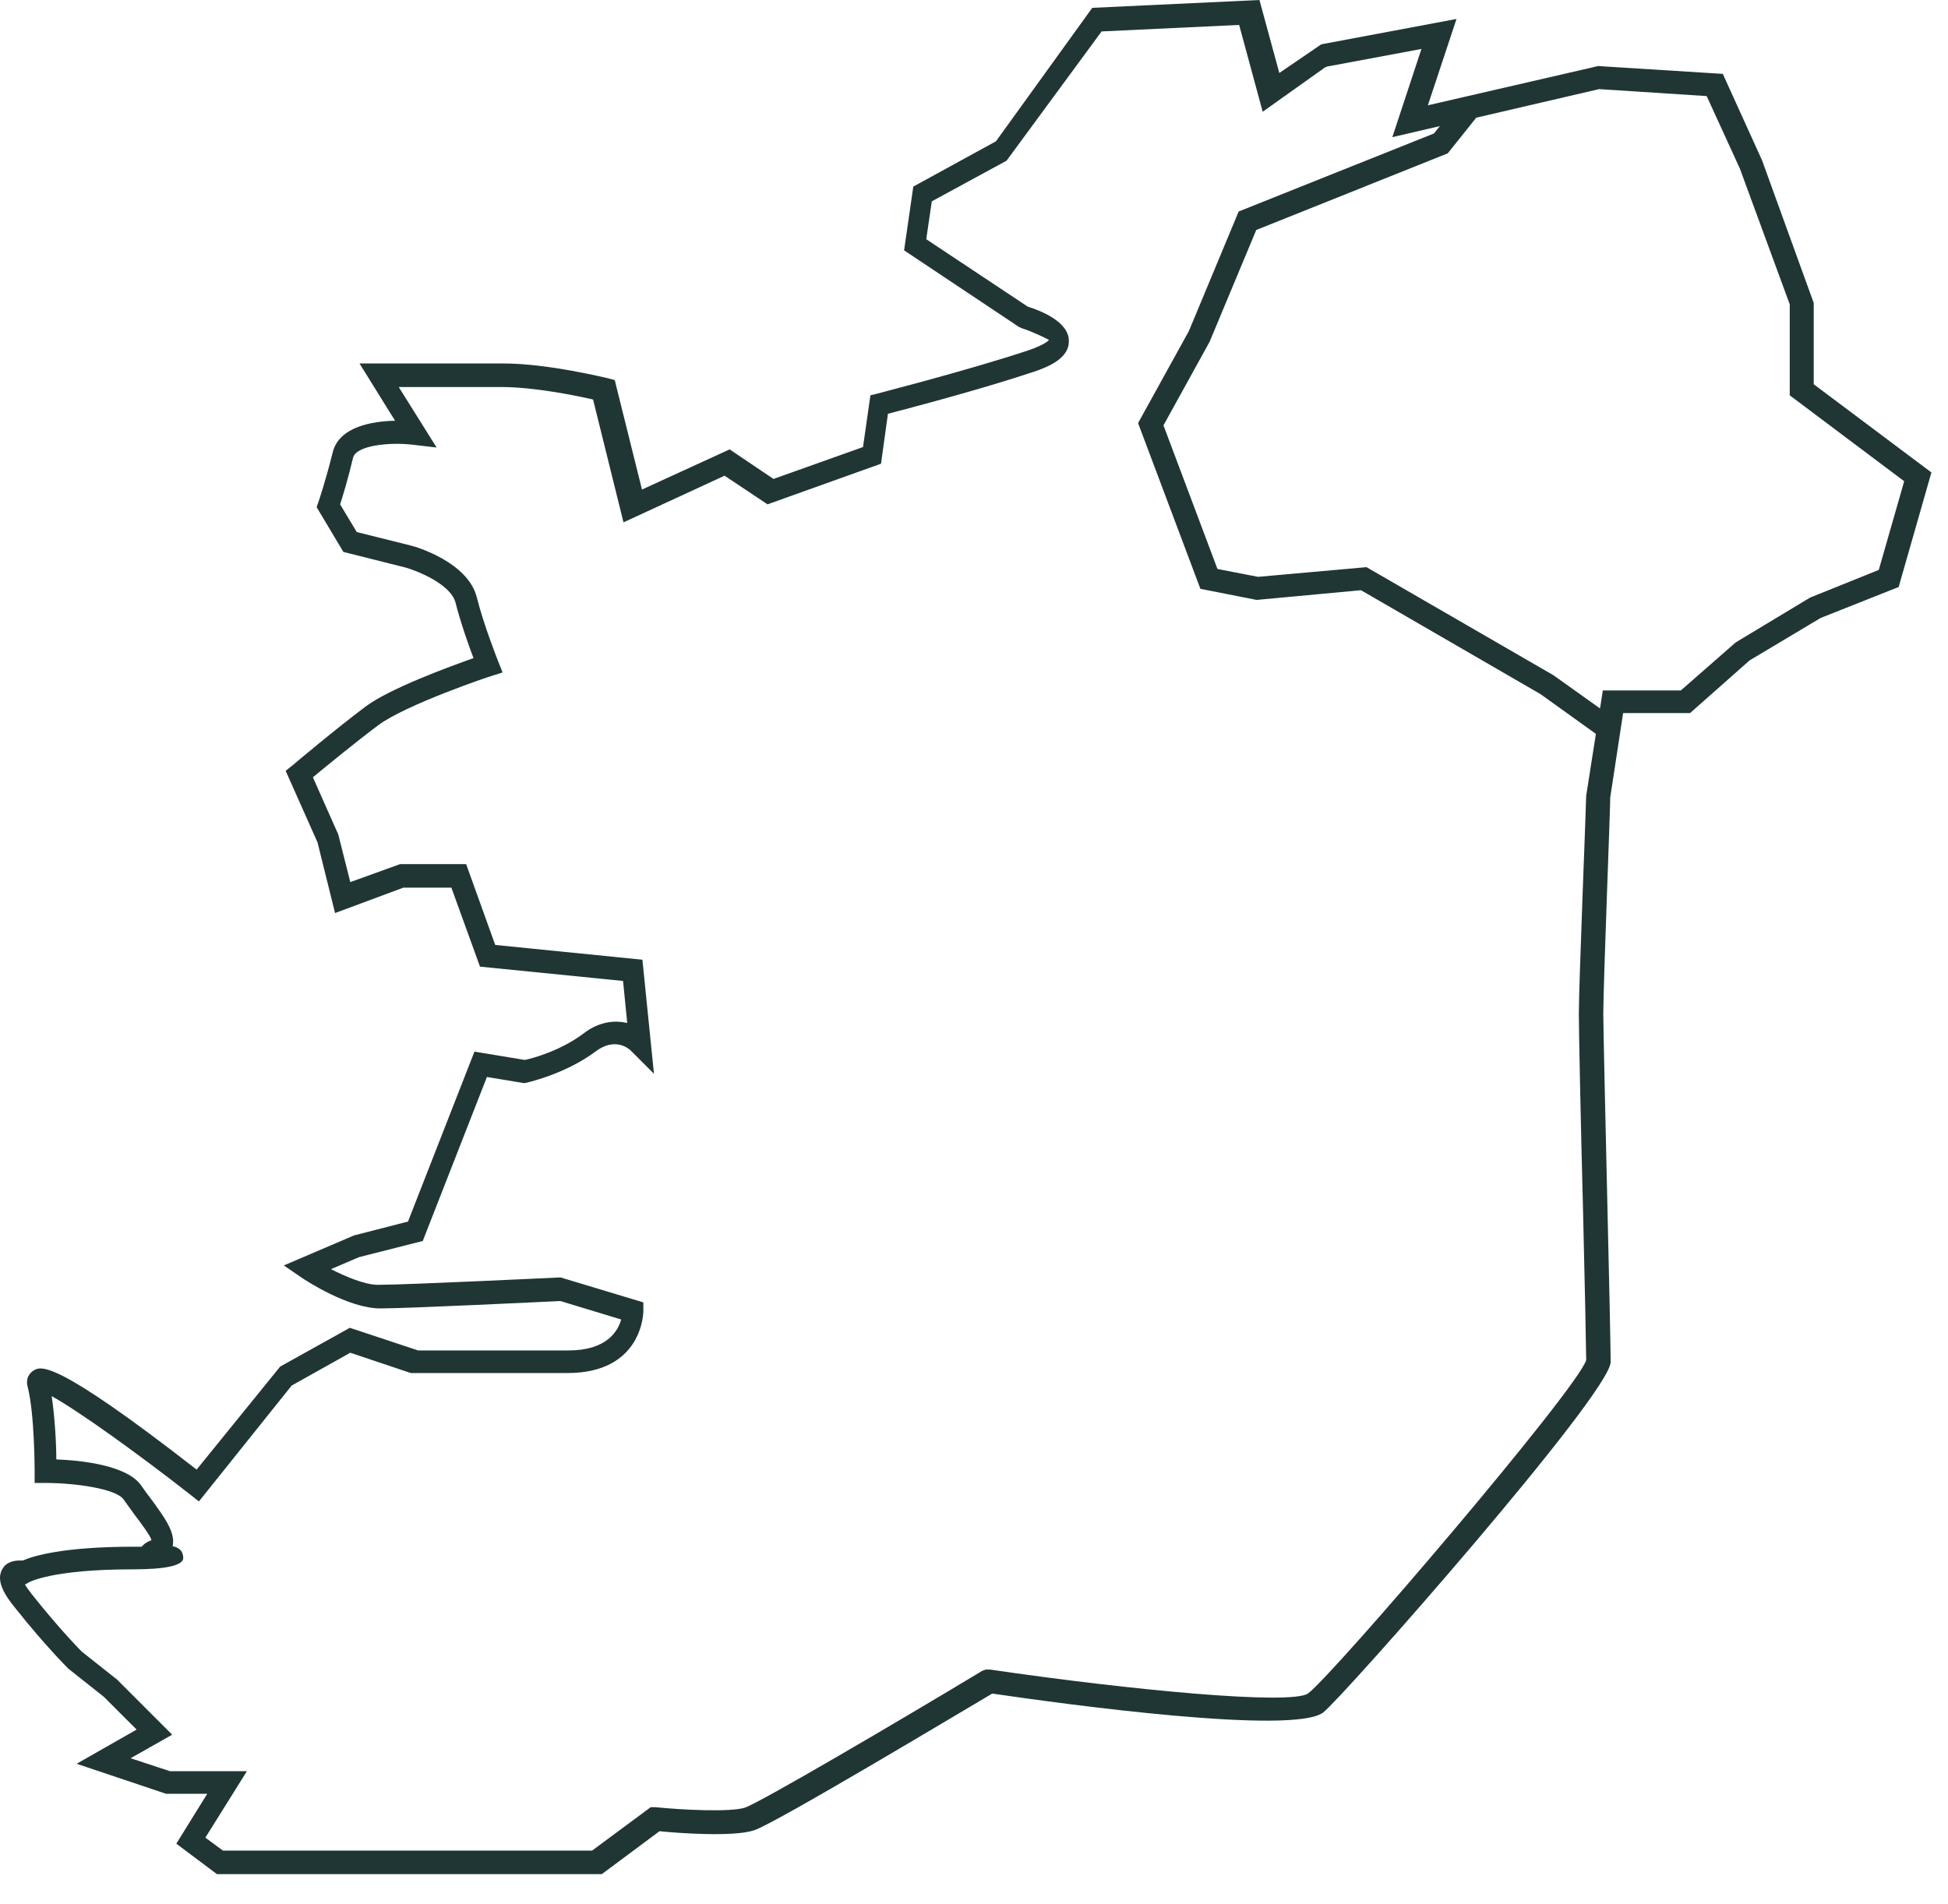<?xml version="1.0" encoding="utf-8"?>
<svg xmlns="http://www.w3.org/2000/svg" fill="none" height="100%" overflow="visible" preserveAspectRatio="none" style="display: block;" viewBox="0 0 45 44" width="100%">
<path d="M25.224 0.192L23.007 3.265L21.098 4.311L20.885 5.784L23.54 7.555L23.614 7.587C23.881 7.672 24.19 7.832 24.233 7.854C24.233 7.854 24.169 7.95 23.774 8.089C22.293 8.579 20.299 9.081 20.277 9.092L20.107 9.134L19.936 10.329L17.868 11.066L16.855 10.383L14.83 11.311L14.201 8.782L14.041 8.739C13.988 8.729 12.655 8.398 11.632 8.398H8.305L9.126 9.721C8.593 9.732 7.836 9.86 7.687 10.447C7.527 11.098 7.356 11.599 7.356 11.599L7.314 11.717L7.932 12.752L9.371 13.114C9.638 13.189 10.416 13.499 10.523 13.925C10.64 14.384 10.821 14.896 10.938 15.206C10.363 15.409 8.998 15.91 8.444 16.326C7.772 16.828 6.77 17.671 6.759 17.682L6.599 17.81L7.335 19.464L7.74 21.096L9.318 20.509H10.427L11.088 22.334L14.393 22.665L14.489 23.636C14.211 23.572 13.849 23.593 13.476 23.881C12.953 24.276 12.293 24.458 12.122 24.49L10.96 24.298L9.425 28.224L8.177 28.545L6.557 29.238L6.962 29.516C7.069 29.59 8.049 30.231 8.785 30.231C9.425 30.231 12.506 30.081 12.943 30.06L14.35 30.487C14.275 30.753 14.02 31.202 13.135 31.202H9.659L8.081 30.679L6.472 31.575L4.542 33.955C1.226 31.372 0.939 31.564 0.768 31.671C0.672 31.735 0.587 31.863 0.64 32.045C0.8 32.674 0.8 33.976 0.8 33.997V34.264H1.066C1.706 34.264 2.687 34.392 2.857 34.648C2.932 34.755 3.017 34.872 3.103 34.99C3.241 35.171 3.497 35.513 3.497 35.587C3.38 35.63 3.316 35.683 3.273 35.737H3.081C1.461 35.737 0.768 35.95 0.523 36.057C0.352 36.046 0.16 36.078 0.064 36.238C-0.117 36.516 0.118 36.868 0.363 37.167C1.034 38.01 1.536 38.511 1.578 38.554L2.399 39.205L3.156 39.962L1.77 40.752L3.838 41.446H4.787L4.073 42.598L5.011 43.302H13.902L15.235 42.31C15.64 42.353 16.941 42.449 17.42 42.289C17.911 42.129 22.122 39.6 22.922 39.13C24.659 39.386 29.872 40.09 30.565 39.568C30.992 39.248 37.207 32.194 37.207 31.468C37.207 31.234 37.175 29.622 37.133 27.904C37.09 25.973 37.037 23.775 37.037 23.423C37.037 22.761 37.207 18.45 37.197 18.429L37.495 16.476H39.041L40.416 15.259L42.058 14.278L43.86 13.563L44.617 10.916L41.898 8.878V7L40.704 3.703L39.798 1.707L36.919 1.526L33.817 2.241L32.985 2.433L33.646 0.438L30.523 1.024L29.553 1.686L29.094 0L25.235 0.181L25.224 0.192ZM34.094 2.721L36.941 2.059L39.425 2.22L40.192 3.895L41.344 7.032V9.134L43.988 11.119L43.401 13.168L41.813 13.808L40.096 14.843L38.828 15.953H37.026L36.962 16.369L35.885 15.601L31.567 13.104L29.062 13.328L28.124 13.146L26.877 9.828L27.943 7.896L29.02 5.314L33.444 3.543L34.084 2.742L34.094 2.721ZM30.661 1.537L32.836 1.131L32.164 3.169L33.263 2.913L33.124 3.084L28.614 4.887L27.463 7.651L26.29 9.775L27.73 13.605L29.03 13.861L31.44 13.637L35.587 16.038L36.866 16.956L36.642 18.386C36.642 18.567 36.472 22.761 36.472 23.423C36.472 23.785 36.514 25.887 36.568 27.915C36.61 29.633 36.642 31.234 36.642 31.426C36.429 32.109 30.811 38.682 30.214 39.13C29.798 39.397 26.152 39.055 22.868 38.575H22.772L22.687 38.607C20.757 39.77 17.559 41.648 17.207 41.766C16.877 41.873 15.768 41.819 15.139 41.755H15.032L13.678 42.758H5.15L4.744 42.459L5.704 40.923H3.924L3.017 40.624L3.977 40.08L2.708 38.81L1.887 38.159C1.887 38.159 1.386 37.657 0.736 36.836C0.661 36.74 0.608 36.665 0.576 36.612L0.672 36.558C0.672 36.558 1.194 36.26 3.049 36.26C3.824 36.26 4.219 36.174 4.233 36.004C4.233 35.812 4.105 35.747 3.988 35.726C4.062 35.406 3.785 35.043 3.508 34.659C3.423 34.552 3.348 34.446 3.273 34.339C2.953 33.848 1.855 33.741 1.301 33.72C1.301 33.379 1.269 32.76 1.194 32.258C1.813 32.599 3.209 33.603 4.393 34.531L4.595 34.691L6.738 32.013L8.092 31.255L9.489 31.724H13.092C14.851 31.735 14.862 30.316 14.862 30.295V30.092L12.953 29.516H12.911C12.911 29.516 9.393 29.686 8.732 29.686C8.423 29.686 7.985 29.494 7.644 29.324L8.295 29.046L9.766 28.673L11.248 24.884L12.09 25.023H12.133C12.133 25.023 13.039 24.831 13.753 24.298C14.201 23.956 14.521 24.223 14.574 24.276L15.107 24.81L14.84 22.174L11.44 21.833L10.768 19.965H9.243L8.092 20.381L7.815 19.282L7.228 17.959C7.538 17.703 8.241 17.127 8.742 16.753C9.371 16.284 11.322 15.622 11.344 15.622L11.61 15.537L11.504 15.27C11.504 15.27 11.173 14.438 11.013 13.797C10.811 12.997 9.627 12.634 9.478 12.602L8.241 12.293L7.857 11.653C7.921 11.46 8.039 11.066 8.156 10.575C8.231 10.287 9.009 10.212 9.542 10.276L10.086 10.34L9.211 8.942H11.578C12.346 8.942 13.327 9.145 13.7 9.23L14.403 12.069L16.738 10.991L17.73 11.653L20.352 10.714L20.512 9.561C21.035 9.422 22.634 9.006 23.881 8.59C24.233 8.473 24.702 8.27 24.691 7.875C24.691 7.438 24.052 7.181 23.742 7.085L21.397 5.527L21.525 4.652L23.252 3.713L25.448 0.726L28.625 0.576L29.169 2.582L30.608 1.558L30.661 1.537Z" fill="#1F3635" id="Vector"/>
</svg>